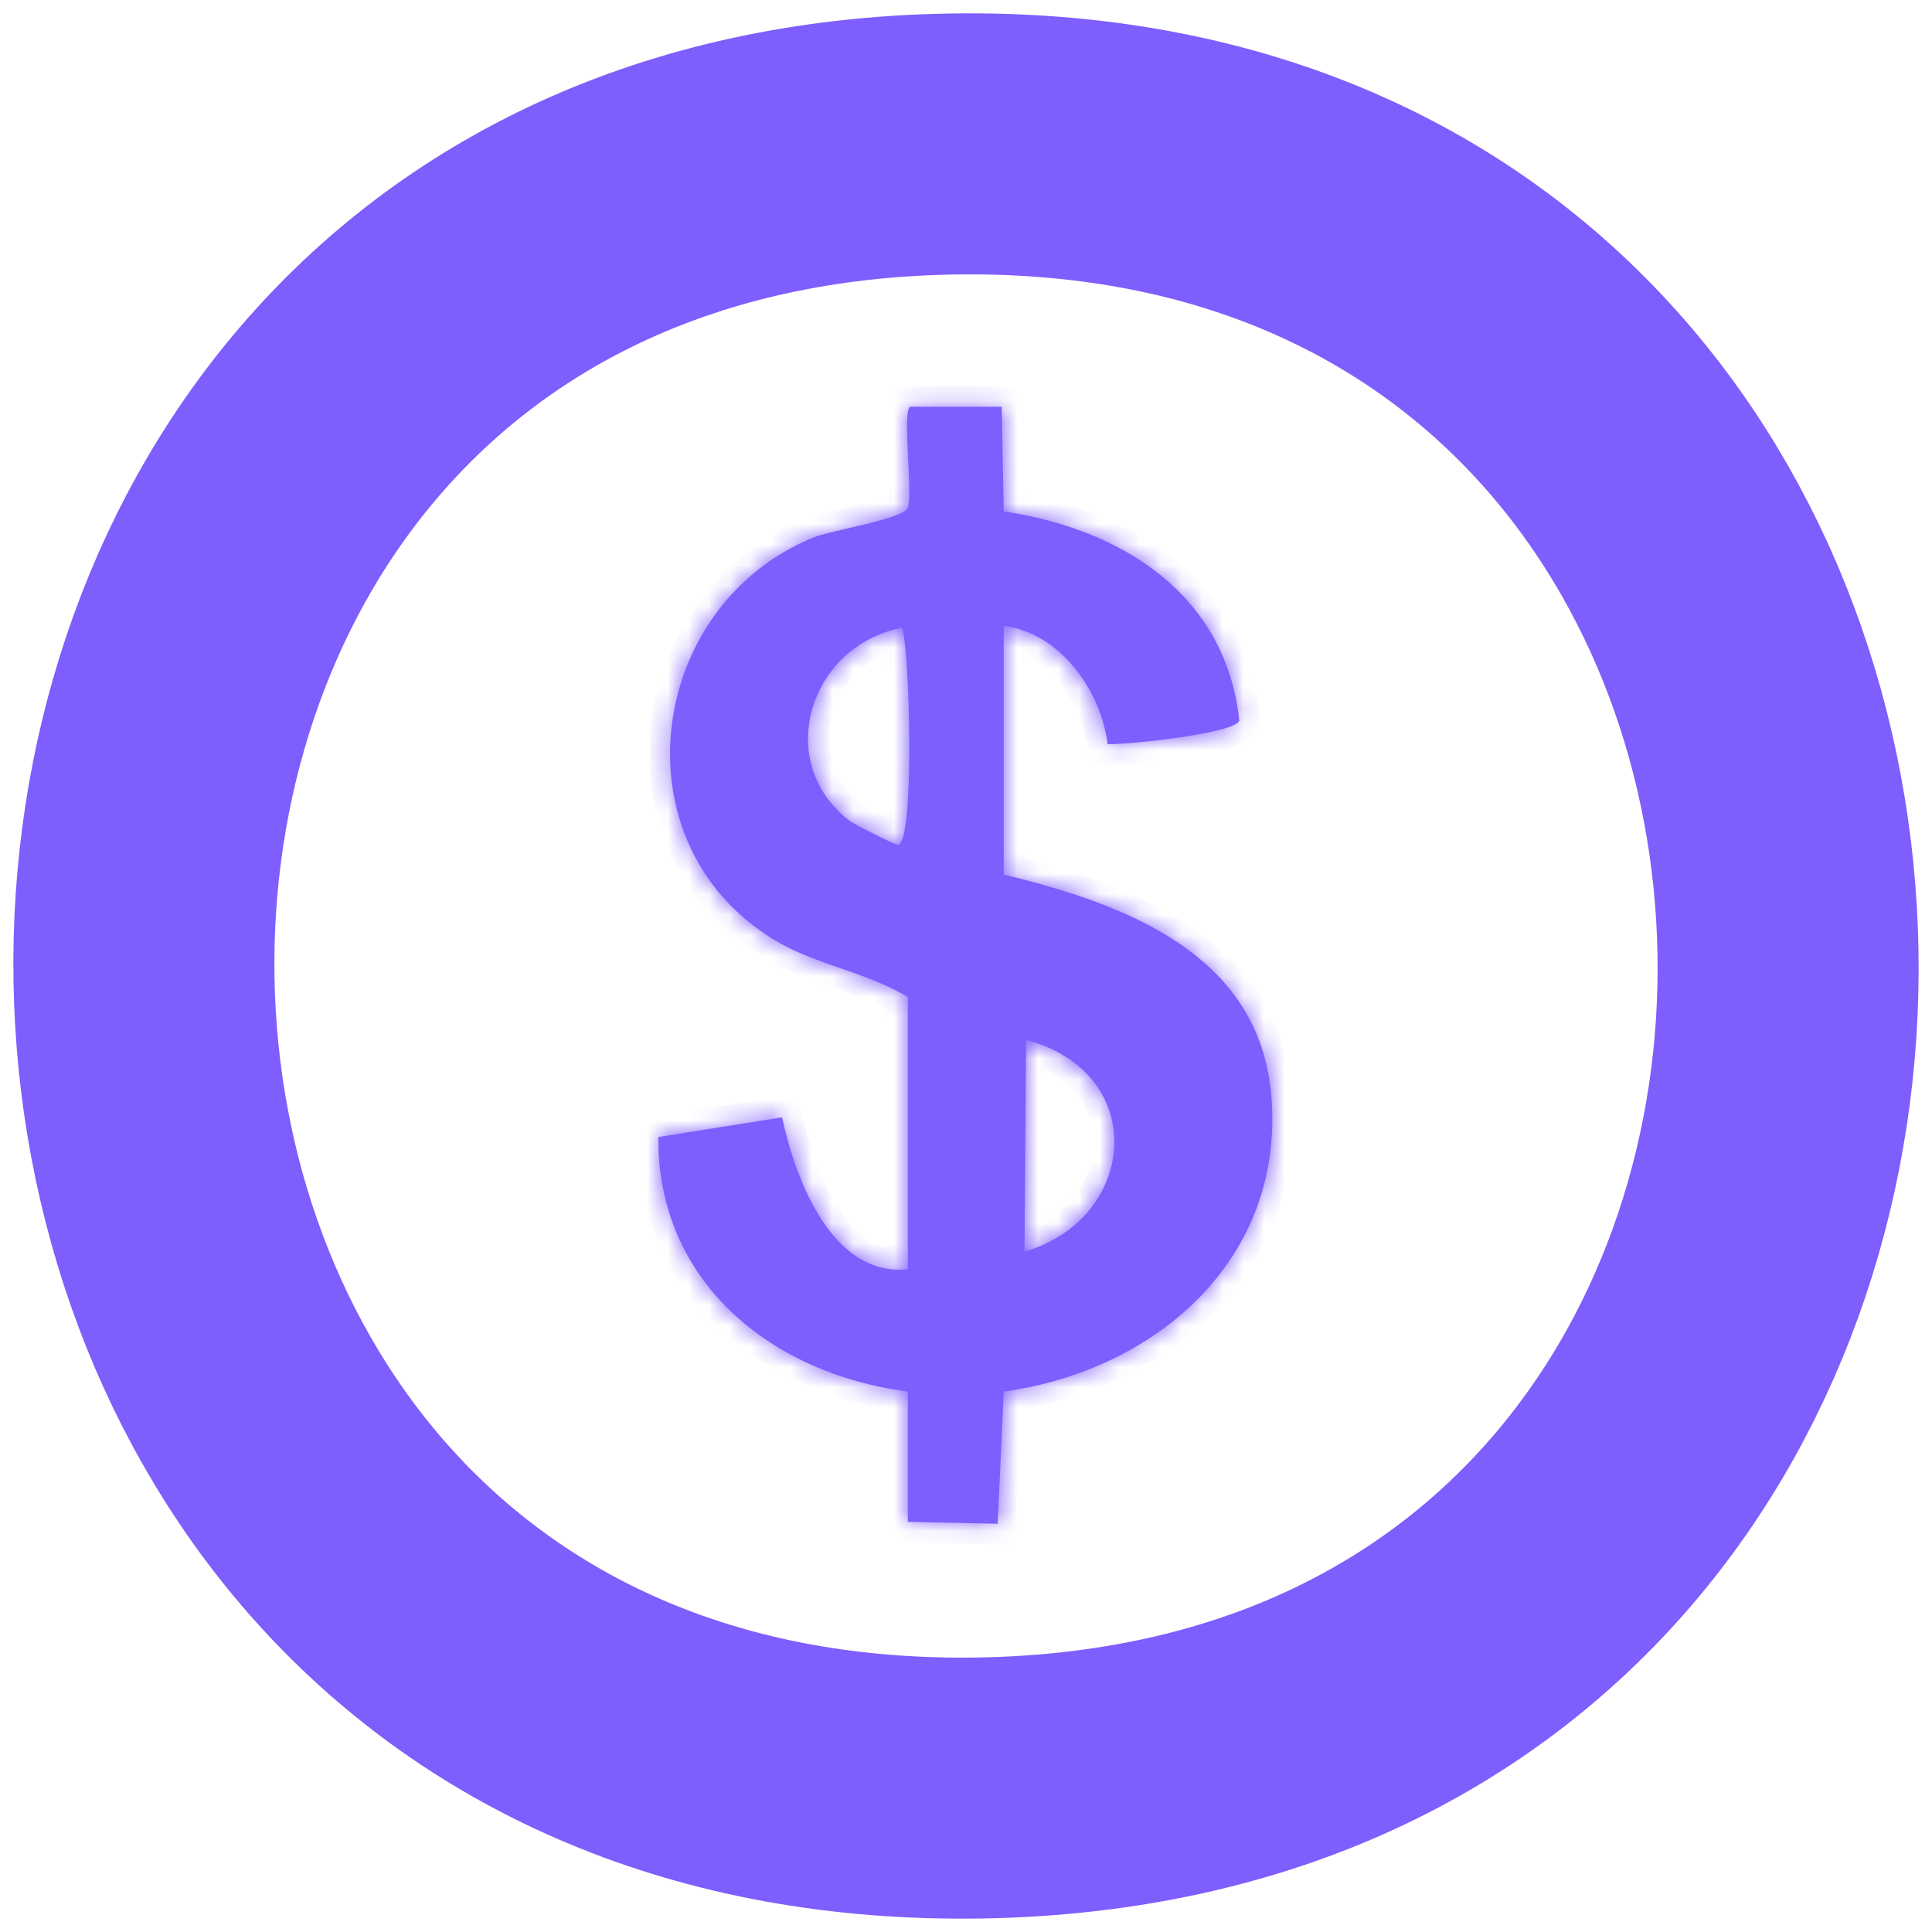 <svg width="94" height="94" viewBox="0 0 94 94" fill="none" xmlns="http://www.w3.org/2000/svg">
<mask id="path-1-inside-1_3715_9197" fill="white">
<path d="M48.836 24.881C54.613 25.742 59.642 28.946 60.298 35.059C60.077 35.697 54.863 36.229 53.889 36.21C53.575 33.601 51.578 30.795 48.836 30.451V42.55C54.677 43.973 61.267 46.373 61.855 53.304C62.52 61.212 56.317 66.666 48.836 67.707L48.543 74.139L44.171 74.042V67.707C37.478 66.826 31.98 62.344 32.029 55.322L38.051 54.363C38.717 57.446 40.499 62.127 44.171 61.759V48.508C42.154 47.293 39.681 46.944 37.664 45.725C29.9 41.02 31.471 29.425 39.607 26.139C40.484 25.785 43.951 25.267 44.171 24.696C44.42 24.052 43.897 20.061 44.269 19.799V19.789H48.738L48.836 24.881ZM49.846 60.898C52.662 60.071 54.122 57.872 54.212 55.762C54.263 54.564 53.878 53.37 53.024 52.404C52.343 51.634 51.331 50.973 49.925 50.589L49.846 60.898ZM43.882 30.543C39.363 31.424 37.601 37.096 41.355 39.951C41.586 40.125 43.554 41.108 43.687 41.103C44.528 41.063 44.259 31.385 43.882 30.543Z"/>
</mask>
<path d="M48.836 24.881C54.613 25.742 59.642 28.946 60.298 35.059C60.077 35.697 54.863 36.229 53.889 36.21C53.575 33.601 51.578 30.795 48.836 30.451V42.55C54.677 43.973 61.267 46.373 61.855 53.304C62.52 61.212 56.317 66.666 48.836 67.707L48.543 74.139L44.171 74.042V67.707C37.478 66.826 31.98 62.344 32.029 55.322L38.051 54.363C38.717 57.446 40.499 62.127 44.171 61.759V48.508C42.154 47.293 39.681 46.944 37.664 45.725C29.9 41.02 31.471 29.425 39.607 26.139C40.484 25.785 43.951 25.267 44.171 24.696C44.42 24.052 43.897 20.061 44.269 19.799V19.789H48.738L48.836 24.881ZM49.846 60.898C52.662 60.071 54.122 57.872 54.212 55.762C54.263 54.564 53.878 53.37 53.024 52.404C52.343 51.634 51.331 50.973 49.925 50.589L49.846 60.898ZM43.882 30.543C39.363 31.424 37.601 37.096 41.355 39.951C41.586 40.125 43.554 41.108 43.687 41.103C44.528 41.063 44.259 31.385 43.882 30.543Z" fill="#7E5EFD"/>
<path d="M48.836 24.881L47.836 24.9L47.852 25.745L48.688 25.87L48.836 24.881ZM60.298 35.059L61.243 35.386L61.316 35.174L61.292 34.952L60.298 35.059ZM53.889 36.21L52.896 36.329L52.999 37.193L53.869 37.21L53.889 36.21ZM48.836 30.451L48.96 29.459L47.836 29.318V30.451H48.836ZM48.836 42.55H47.836V43.335L48.599 43.521L48.836 42.55ZM61.855 53.304L62.851 53.22L62.851 53.219L61.855 53.304ZM48.836 67.707L48.698 66.717L47.875 66.831L47.837 67.662L48.836 67.707ZM48.543 74.139L48.521 75.138L49.498 75.16L49.542 74.184L48.543 74.139ZM44.171 74.042H43.171V75.02L44.149 75.042L44.171 74.042ZM44.171 67.707H45.171V66.83L44.301 66.716L44.171 67.707ZM32.029 55.322L31.872 54.335L31.035 54.468L31.029 55.315L32.029 55.322ZM38.051 54.363L39.028 54.152L38.828 53.227L37.894 53.376L38.051 54.363ZM44.171 61.759L44.271 62.754L45.171 62.664V61.759H44.171ZM44.171 48.508H45.171V47.943L44.687 47.651L44.171 48.508ZM37.664 45.725L37.146 46.58L37.147 46.58L37.664 45.725ZM39.607 26.139L39.233 25.211L39.233 25.211L39.607 26.139ZM44.171 24.696L43.238 24.335L43.238 24.336L44.171 24.696ZM44.269 19.799L44.844 20.616L45.269 20.318V19.799H44.269ZM44.269 19.789V18.789H43.269V19.789H44.269ZM48.738 19.789L49.738 19.77L49.719 18.789H48.738V19.789ZM49.846 60.898L48.846 60.89L48.835 62.236L50.127 61.857L49.846 60.898ZM54.212 55.762L55.211 55.804L55.211 55.804L54.212 55.762ZM53.024 52.404L53.774 51.742L53.774 51.742L53.024 52.404ZM49.925 50.589L50.188 49.624L48.935 49.282L48.925 50.581L49.925 50.589ZM43.882 30.543L44.795 30.134L44.47 29.41L43.691 29.561L43.882 30.543ZM41.355 39.951L40.75 40.747L40.752 40.748L41.355 39.951ZM43.687 41.103L43.723 42.103L43.735 42.102L43.687 41.103ZM48.836 24.881L48.688 25.87C54.239 26.698 58.717 29.696 59.304 35.165L60.298 35.059L61.292 34.952C60.567 28.196 54.987 24.787 48.983 23.892L48.836 24.881ZM60.298 35.059L59.353 34.731C59.431 34.507 59.571 34.4 59.59 34.385C59.622 34.36 59.629 34.362 59.584 34.383C59.495 34.423 59.334 34.479 59.088 34.543C58.606 34.669 57.945 34.788 57.232 34.891C55.789 35.1 54.309 35.218 53.908 35.21L53.889 36.21L53.869 37.21C54.442 37.221 56.056 37.083 57.519 36.871C58.259 36.764 59.004 36.632 59.592 36.478C59.882 36.403 60.172 36.313 60.414 36.202C60.535 36.147 60.677 36.072 60.811 35.969C60.931 35.876 61.138 35.69 61.243 35.386L60.298 35.059ZM53.889 36.21L54.882 36.091C54.702 34.592 54.045 33.06 53.045 31.846C52.044 30.629 50.644 29.67 48.96 29.459L48.836 30.451L48.712 31.443C49.77 31.576 50.739 32.192 51.501 33.117C52.264 34.044 52.762 35.219 52.896 36.329L53.889 36.21ZM48.836 30.451H47.836V42.55H48.836H49.836V30.451H48.836ZM48.836 42.55L48.599 43.521C51.501 44.228 54.462 45.152 56.758 46.692C59.012 48.204 60.595 50.286 60.858 53.388L61.855 53.304L62.851 53.219C62.526 49.392 60.521 46.808 57.872 45.031C55.266 43.282 52.011 42.294 49.073 41.578L48.836 42.55ZM61.855 53.304L60.858 53.388C61.465 60.602 55.834 65.724 48.698 66.717L48.836 67.707L48.974 68.698C56.8 67.609 63.575 61.822 62.851 53.22L61.855 53.304ZM48.836 67.707L47.837 67.662L47.544 74.093L48.543 74.139L49.542 74.184L49.835 67.752L48.836 67.707ZM48.543 74.139L48.565 73.139L44.193 73.042L44.171 74.042L44.149 75.042L48.521 75.138L48.543 74.139ZM44.171 74.042H45.171V67.707H44.171H43.171V74.042H44.171ZM44.171 67.707L44.301 66.716C37.94 65.878 32.985 61.693 33.029 55.329L32.029 55.322L31.029 55.315C30.976 62.996 37.017 67.774 44.04 68.698L44.171 67.707ZM32.029 55.322L32.187 56.31L38.208 55.351L38.051 54.363L37.894 53.376L31.872 54.335L32.029 55.322ZM38.051 54.363L37.073 54.574C37.418 56.17 38.063 58.246 39.147 59.903C40.232 61.561 41.903 62.991 44.271 62.754L44.171 61.759L44.071 60.764C42.767 60.894 41.711 60.168 40.82 58.807C39.929 57.445 39.349 55.639 39.028 54.152L38.051 54.363ZM44.171 61.759H45.171V48.508H44.171H43.171V61.759H44.171ZM44.171 48.508L44.687 47.651C43.574 46.981 42.351 46.559 41.247 46.174C40.107 45.776 39.086 45.416 38.181 44.869L37.664 45.725L37.147 46.58C38.26 47.253 39.483 47.677 40.588 48.062C41.728 48.46 42.75 48.82 43.655 49.364L44.171 48.508ZM37.664 45.725L38.182 44.869C31.203 40.641 32.521 30.08 39.982 27.066L39.607 26.139L39.233 25.211C30.422 28.77 28.597 41.4 37.146 46.58L37.664 45.725ZM39.607 26.139L39.981 27.066C40.117 27.011 40.42 26.929 40.89 26.818C41.314 26.717 41.874 26.592 42.372 26.471C42.879 26.347 43.405 26.207 43.83 26.053C44.039 25.977 44.262 25.884 44.456 25.769C44.603 25.682 44.946 25.465 45.104 25.056L44.171 24.696L43.238 24.336C43.34 24.07 43.528 23.994 43.439 24.047C43.398 24.071 43.306 24.115 43.147 24.173C42.832 24.288 42.395 24.406 41.898 24.528C41.393 24.651 40.908 24.758 40.428 24.872C39.995 24.974 39.536 25.089 39.233 25.211L39.607 26.139ZM44.171 24.696L45.103 25.057C45.196 24.818 45.219 24.546 45.23 24.372C45.242 24.163 45.243 23.923 45.239 23.678C45.23 23.19 45.199 22.601 45.173 22.056C45.146 21.496 45.125 20.984 45.131 20.601C45.135 20.405 45.145 20.282 45.155 20.217C45.161 20.183 45.161 20.2 45.144 20.245C45.136 20.264 45.066 20.46 44.844 20.616L44.269 19.799L43.693 18.981C43.424 19.17 43.315 19.428 43.274 19.534C43.224 19.667 43.197 19.798 43.181 19.899C43.147 20.105 43.135 20.341 43.132 20.567C43.124 21.026 43.149 21.602 43.175 22.152C43.202 22.719 43.231 23.264 43.239 23.713C43.243 23.938 43.241 24.118 43.233 24.252C43.223 24.42 43.208 24.413 43.238 24.335L44.171 24.696ZM44.269 19.799H45.269V19.789H44.269H43.269V19.799H44.269ZM44.269 19.789V20.789H48.738V19.789V18.789H44.269V19.789ZM48.738 19.789L47.739 19.808L47.836 24.9L48.836 24.881L49.836 24.862L49.738 19.77L48.738 19.789ZM49.846 60.898L50.127 61.857C53.343 60.914 55.102 58.354 55.211 55.804L54.212 55.762L53.213 55.719C53.142 57.39 51.981 59.229 49.564 59.938L49.846 60.898ZM54.212 55.762L55.211 55.804C55.272 54.359 54.806 52.91 53.774 51.742L53.024 52.404L52.275 53.066C52.95 53.83 53.253 54.768 53.213 55.719L54.212 55.762ZM53.024 52.404L53.774 51.742C52.95 50.81 51.762 50.054 50.188 49.624L49.925 50.589L49.661 51.553C50.9 51.892 51.737 52.457 52.275 53.066L53.024 52.404ZM49.925 50.589L48.925 50.581L48.846 60.89L49.846 60.898L50.846 60.905L50.925 50.596L49.925 50.589ZM43.882 30.543L43.691 29.561C41.041 30.078 39.188 32.006 38.554 34.233C37.916 36.478 38.517 39.049 40.75 40.747L41.355 39.951L41.961 39.155C40.44 37.998 40.044 36.305 40.478 34.78C40.917 33.237 42.204 31.889 44.073 31.524L43.882 30.543ZM41.355 39.951L40.752 40.748C40.888 40.851 41.138 40.987 41.328 41.088C41.557 41.21 41.838 41.354 42.113 41.49C42.387 41.626 42.664 41.76 42.884 41.86C42.993 41.91 43.098 41.956 43.187 41.991C43.23 42.008 43.282 42.028 43.336 42.045C43.362 42.054 43.401 42.066 43.448 42.076C43.477 42.083 43.585 42.108 43.723 42.103L43.687 41.103L43.65 40.104C43.779 40.099 43.876 40.123 43.89 40.126C43.921 40.133 43.942 40.14 43.947 40.141C43.957 40.144 43.953 40.144 43.929 40.134C43.884 40.116 43.811 40.085 43.714 40.04C43.52 39.952 43.266 39.83 43.002 39.699C42.74 39.569 42.477 39.434 42.268 39.323C42.02 39.191 41.938 39.138 41.959 39.154L41.355 39.951ZM43.687 41.103L43.735 42.102C44.305 42.075 44.596 41.656 44.688 41.503C44.803 41.312 44.873 41.101 44.918 40.932C45.013 40.579 45.076 40.127 45.121 39.648C45.212 38.675 45.246 37.398 45.241 36.12C45.236 34.837 45.193 33.528 45.127 32.479C45.093 31.956 45.054 31.488 45.009 31.117C44.986 30.932 44.962 30.76 44.933 30.611C44.909 30.486 44.869 30.3 44.795 30.134L43.882 30.543L42.969 30.952C42.942 30.891 42.948 30.88 42.969 30.988C42.985 31.074 43.004 31.197 43.023 31.357C43.062 31.676 43.099 32.103 43.131 32.606C43.194 33.61 43.237 34.88 43.241 36.127C43.246 37.38 43.212 38.582 43.13 39.461C43.087 39.908 43.036 40.226 42.986 40.413C42.959 40.514 42.948 40.516 42.975 40.471C42.978 40.466 43.173 40.127 43.638 40.105L43.687 41.103Z" fill="#7E5EFD" mask="url(#path-1-inside-1_3715_9197)"/>
<path d="M46.309 7.007C99.648 6.122 101.005 86.107 47.68 86.993C-5.65 87.878 -6.996 7.893 46.309 7.007Z" stroke="#7E5EFD" stroke-width="12.7" stroke-linecap="round" stroke-linejoin="round"/>
</svg>
